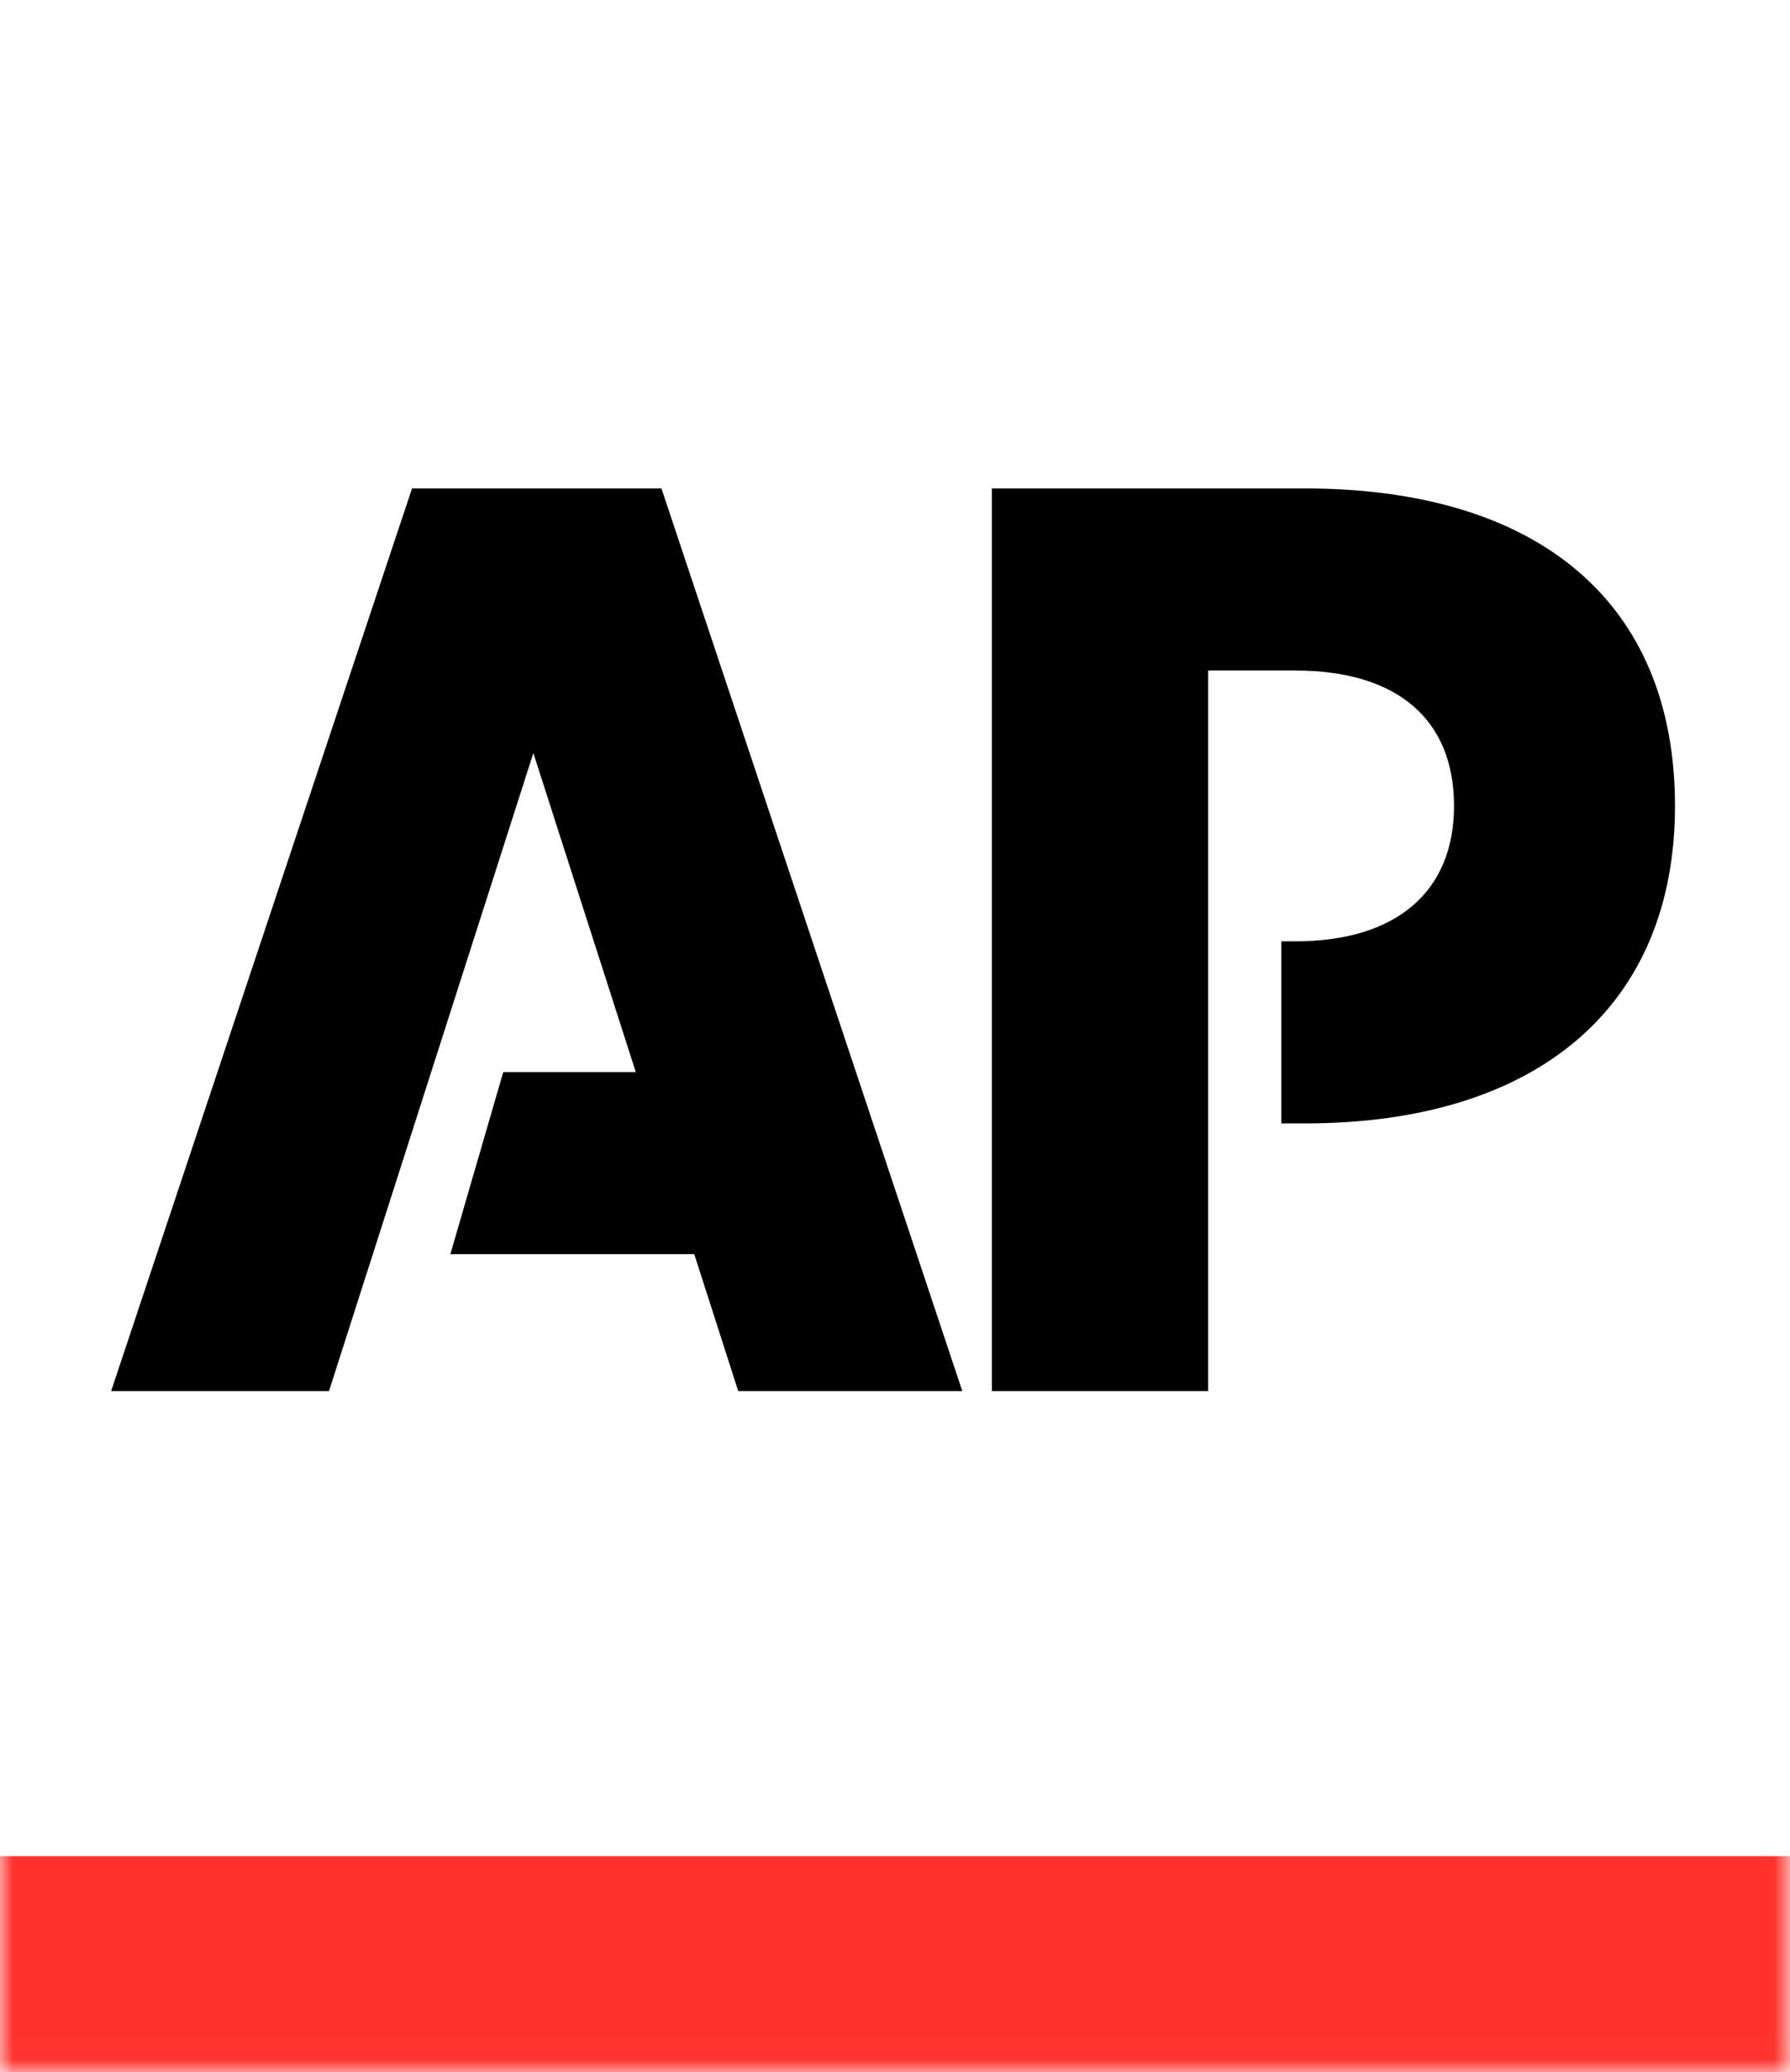 <svg xmlns="http://www.w3.org/2000/svg" xmlns:xlink="http://www.w3.org/1999/xlink" width="69.119px" height="79.99px" viewBox="0 0 69.119 79.99" style="background: none;"><title>logo/ap copy 3</title><defs><polygon id="path-1" points="0 0 69.119 0 69.119 79.99 0 79.99"></polygon><mask id="mask-2" fill="white"><use xlink:href="#path-1"></use></mask></defs><g id="Header-&amp;-Footers" stroke="none" stroke-width="1" fill="none" fill-rule="evenodd"><g id="Footers" transform="translate(-200, -352)"><g id="Group-4" transform="translate(100, 292)"><g id="logo/ap-copy-3" transform="translate(100, 60)"><g id="Group-4" transform="translate(0, 0)"><polyline id="Fill-3" fill="#FF322E" mask="url(#mask-2)" points="0 71.651 69.119 71.651 69.119 80.003 0 80.003 0 71.651"></polyline></g><polyline id="Fill-5" fill="#000000" points="15.91 18.855 4.291 53.701 12.703 53.701 20.595 29.07 24.55 41.384 19.433 41.384 17.39 48.414 26.808 48.414 28.506 53.701 37.159 53.701 25.541 18.855 15.91 18.855"></polyline><path d="M50.377,18.855 L38.3,18.855 L38.3,53.701 L46.652,53.701 L46.652,25.884 L50.017,25.884 C53.923,25.884 56.146,27.746 56.146,31.111 C56.146,34.415 53.923,36.338 50.017,36.338 L49.477,36.338 L49.477,43.367 L50.377,43.367 C59.39,43.367 64.678,38.831 64.678,31.111 C64.678,23.24 59.39,18.855 50.377,18.855" id="Fill-6" fill="#000000"></path></g></g></g></g></svg>